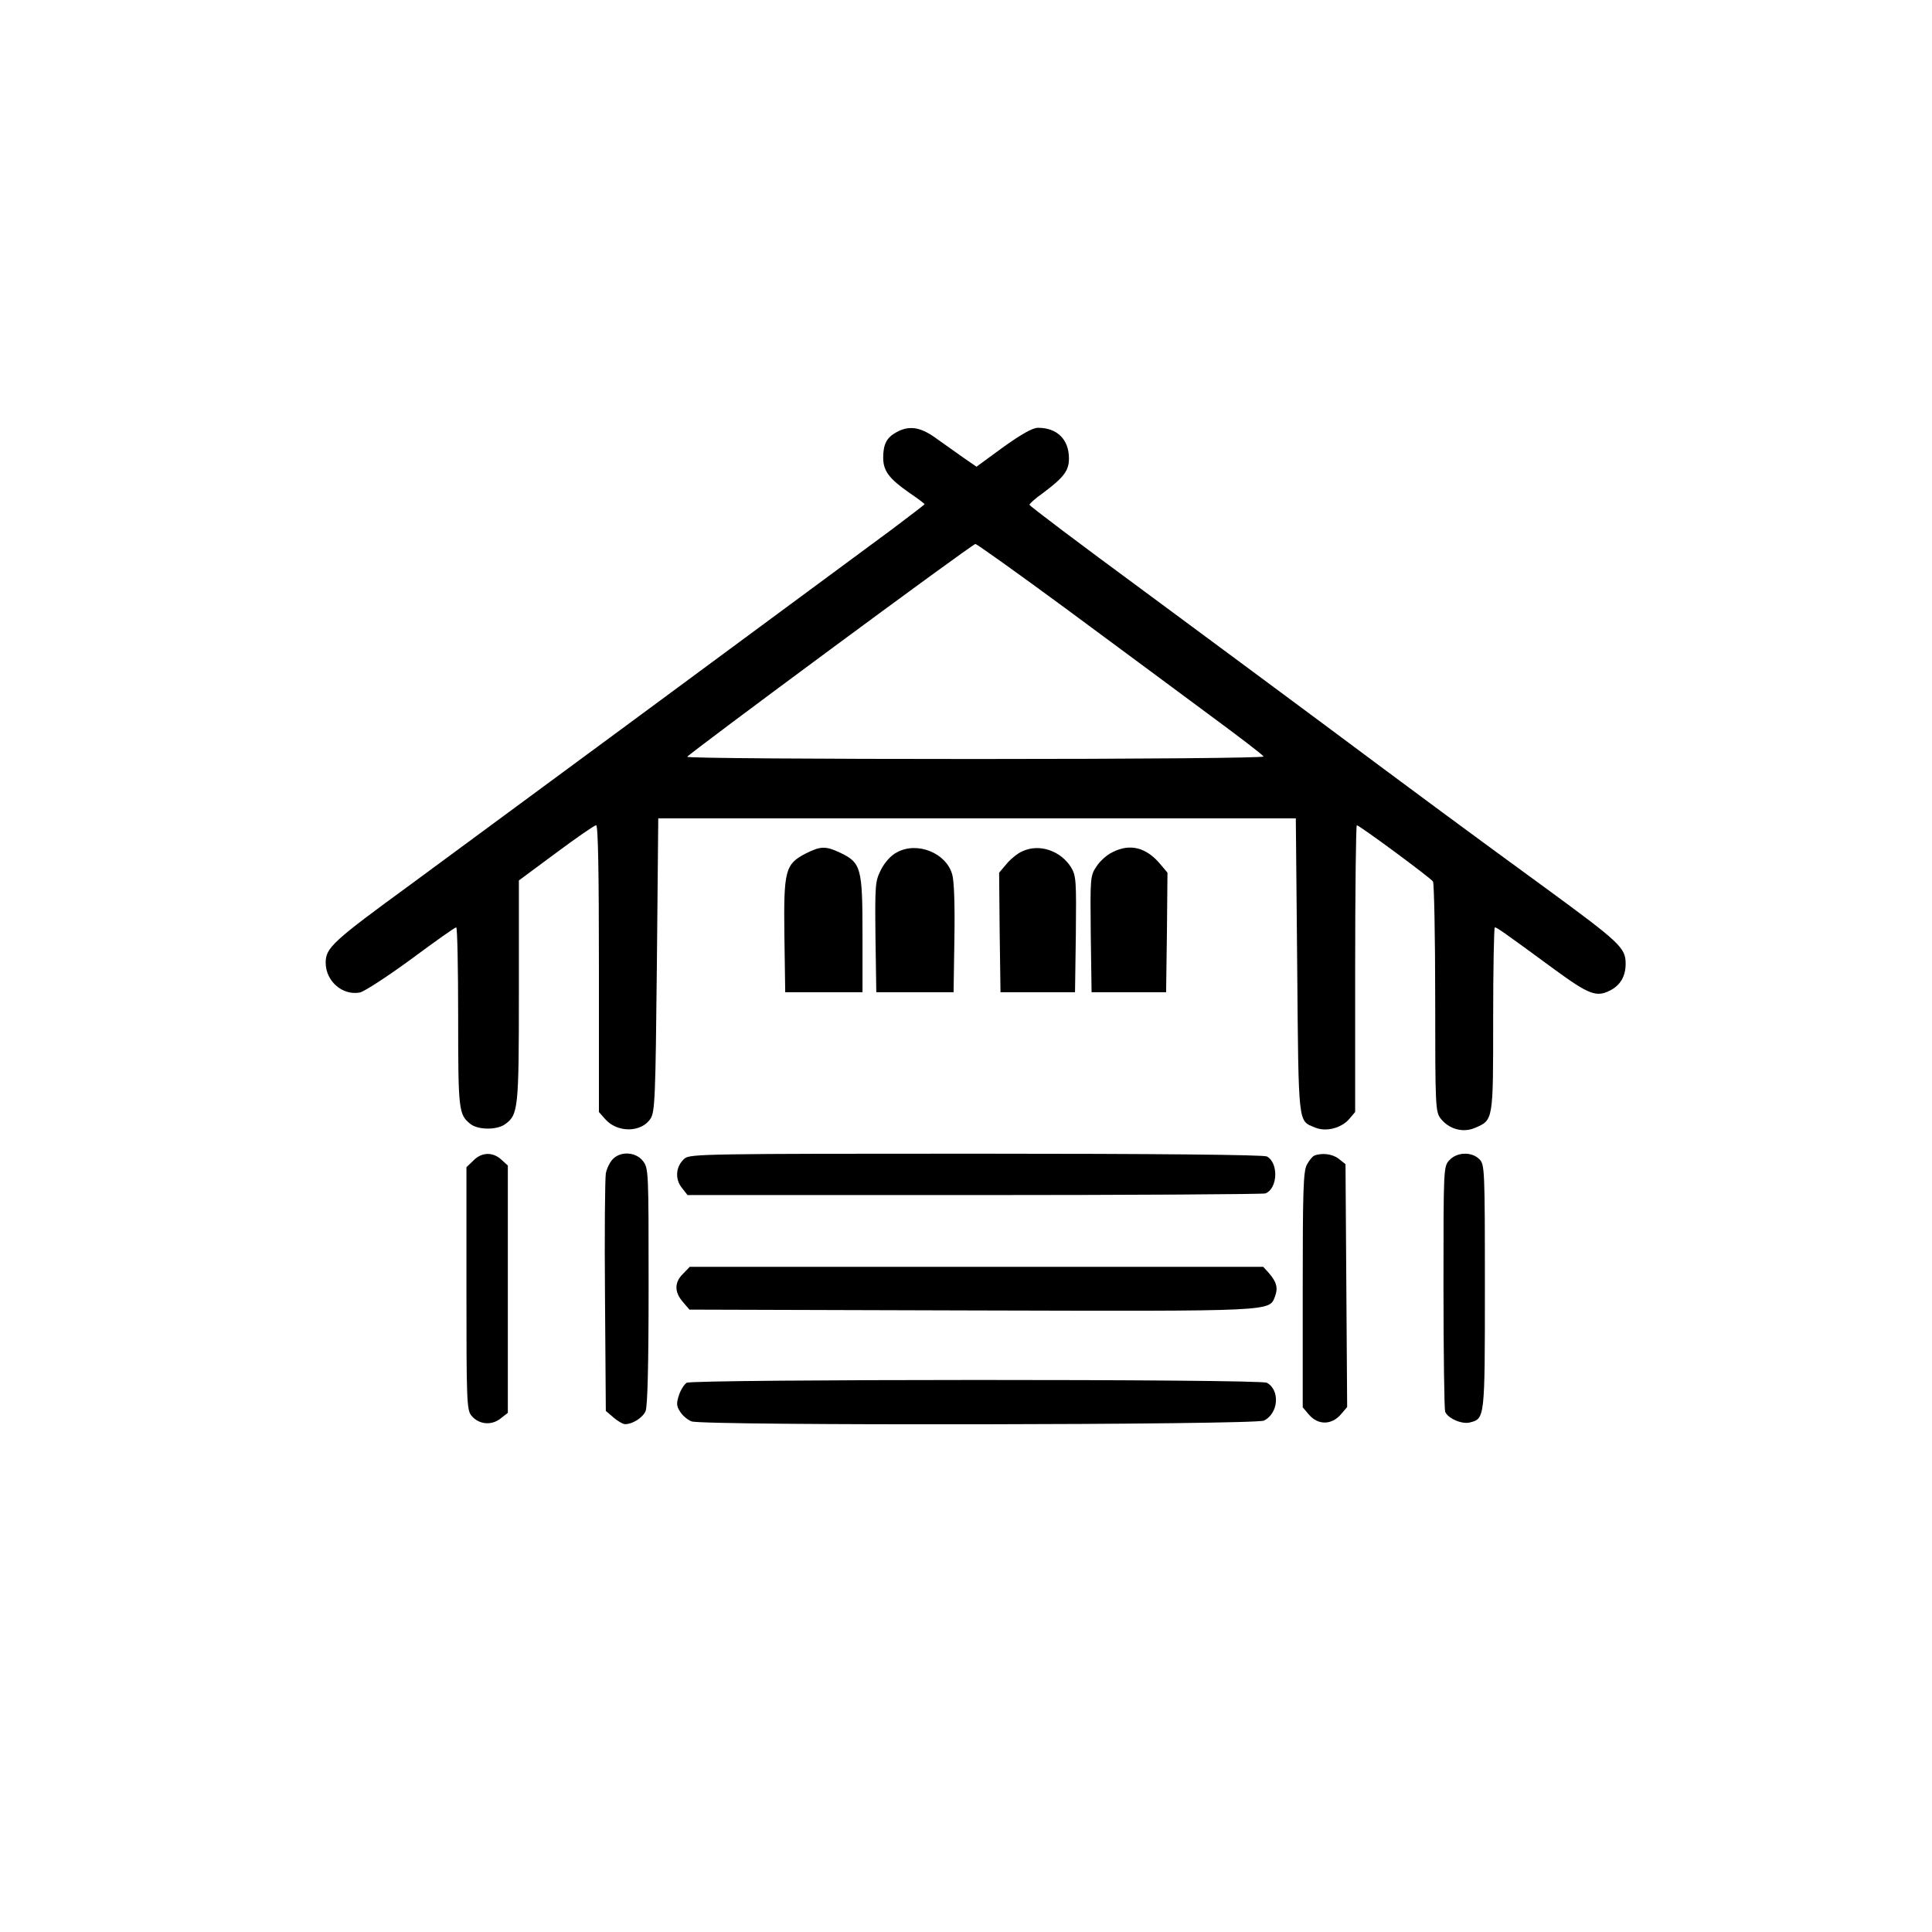 <?xml version="1.0" standalone="no"?>
<!DOCTYPE svg PUBLIC "-//W3C//DTD SVG 20010904//EN"
 "http://www.w3.org/TR/2001/REC-SVG-20010904/DTD/svg10.dtd">
<svg version="1.0" xmlns="http://www.w3.org/2000/svg"
 width="700pt" height="700pt" viewBox="0 0 700 700"
 preserveAspectRatio="xMidYMid meet">
<g transform="translate(0,700) scale(0.1,-0.1)"
fill="#000000" stroke="none">
<path d="M3248 5434 c-35 -19 -48 -43 -48 -92 0 -48 21 -76 94 -127 31 -21 56
-40 56 -42 0 -1 -53 -42 -117 -90 -446 -330 -1540 -1137 -1743 -1286 -285
-208 -310 -231 -310 -285 0 -67 61 -120 124 -108 17 4 100 58 186 121 85 63
158 115 163 115 4 0 7 -147 7 -326 0 -338 2 -352 44 -386 27 -22 94 -23 125
-2 49 35 51 54 51 484 l0 400 135 100 c74 55 139 100 145 100 7 0 10 -169 10
-519 l0 -520 23 -26 c44 -50 131 -49 164 2 16 25 18 74 23 558 l5 530 1155 0
1155 0 5 -536 c5 -585 3 -558 64 -584 39 -17 95 -3 124 30 l22 26 0 520 c0
285 3 519 6 519 9 0 268 -191 276 -204 4 -6 8 -196 8 -422 0 -397 1 -412 20
-437 30 -38 80 -52 123 -34 68 29 67 24 67 394 0 183 3 333 6 333 7 0 29 -15
217 -153 123 -90 151 -101 200 -76 38 19 57 52 57 97 0 58 -19 76 -295 278
-258 188 -457 335 -811 599 -133 99 -425 315 -648 480 -223 164 -406 302 -406
306 0 4 21 23 48 42 76 57 95 81 95 126 0 69 -43 111 -112 111 -20 0 -60 -23
-126 -70 l-97 -71 -52 36 c-28 20 -73 52 -100 71 -53 37 -93 43 -138 18z m611
-637 c174 -129 406 -300 516 -382 110 -81 202 -151 203 -156 2 -5 -440 -9
-1042 -9 -575 0 -1046 3 -1046 8 1 8 1031 770 1044 771 4 1 151 -104 325 -232z"/>
<path d="M2920 3908 c-75 -39 -81 -60 -78 -298 l3 -205 140 0 140 0 0 210 c0
240 -5 259 -80 295 -53 25 -71 25 -125 -2z"/>
<path d="M3250 3912 c-22 -11 -44 -36 -58 -63 -21 -42 -22 -53 -20 -244 l3
-200 140 0 140 0 3 195 c2 120 -1 209 -8 232 -22 78 -127 120 -200 80z"/>
<path d="M3705 3916 c-17 -7 -43 -28 -58 -46 l-27 -32 2 -216 3 -217 135 0
135 0 3 210 c2 194 1 212 -17 242 -38 61 -115 87 -176 59z"/>
<path d="M4030 3912 c-19 -9 -45 -32 -57 -51 -23 -34 -23 -40 -21 -245 l3
-211 135 0 135 0 3 217 2 216 -26 31 c-51 61 -110 76 -174 43z"/>
<path d="M1715 2795 l-25 -24 0 -439 c0 -404 1 -441 18 -461 26 -32 72 -37
105 -11 l27 21 0 448 0 448 -23 21 c-31 29 -72 28 -102 -3z"/>
<path d="M2221 2801 c-11 -11 -23 -35 -26 -53 -3 -18 -5 -219 -3 -446 l3 -414
28 -24 c15 -13 34 -24 42 -24 27 0 63 23 74 47 7 16 11 160 11 452 0 418 0
429 -21 455 -25 32 -79 36 -108 7z"/>
<path d="M2481 2803 c-32 -27 -37 -73 -11 -106 l21 -27 1039 0 c571 0 1046 3
1055 6 45 18 48 111 5 134 -12 6 -398 10 -1053 10 -971 0 -1036 -1 -1056 -17z"/>
<path d="M4762 2813 c-7 -3 -19 -18 -27 -33 -13 -24 -15 -98 -15 -454 l0 -425
23 -27 c33 -38 81 -37 114 0 l24 28 -3 440 -3 440 -24 19 c-22 18 -61 23 -89
12z"/>
<path d="M5252 2797 c-22 -23 -22 -25 -22 -459 0 -240 3 -444 6 -453 10 -24
60 -46 89 -39 55 14 55 11 55 491 0 430 -1 444 -20 463 -28 28 -81 26 -108 -3z"/>
<path d="M2475 2385 c-32 -31 -32 -66 -1 -102 l24 -28 1021 -3 c1112 -3 1079
-4 1101 52 11 30 5 52 -23 84 l-20 22 -1039 0 -1039 0 -24 -25z"/>
<path d="M2488 1990 c-9 -6 -22 -26 -28 -45 -10 -30 -9 -40 5 -61 9 -14 27
-29 41 -34 41 -16 2043 -13 2074 3 53 27 58 111 10 137 -25 14 -2079 13 -2102
0z"/>
</g>
</svg>
